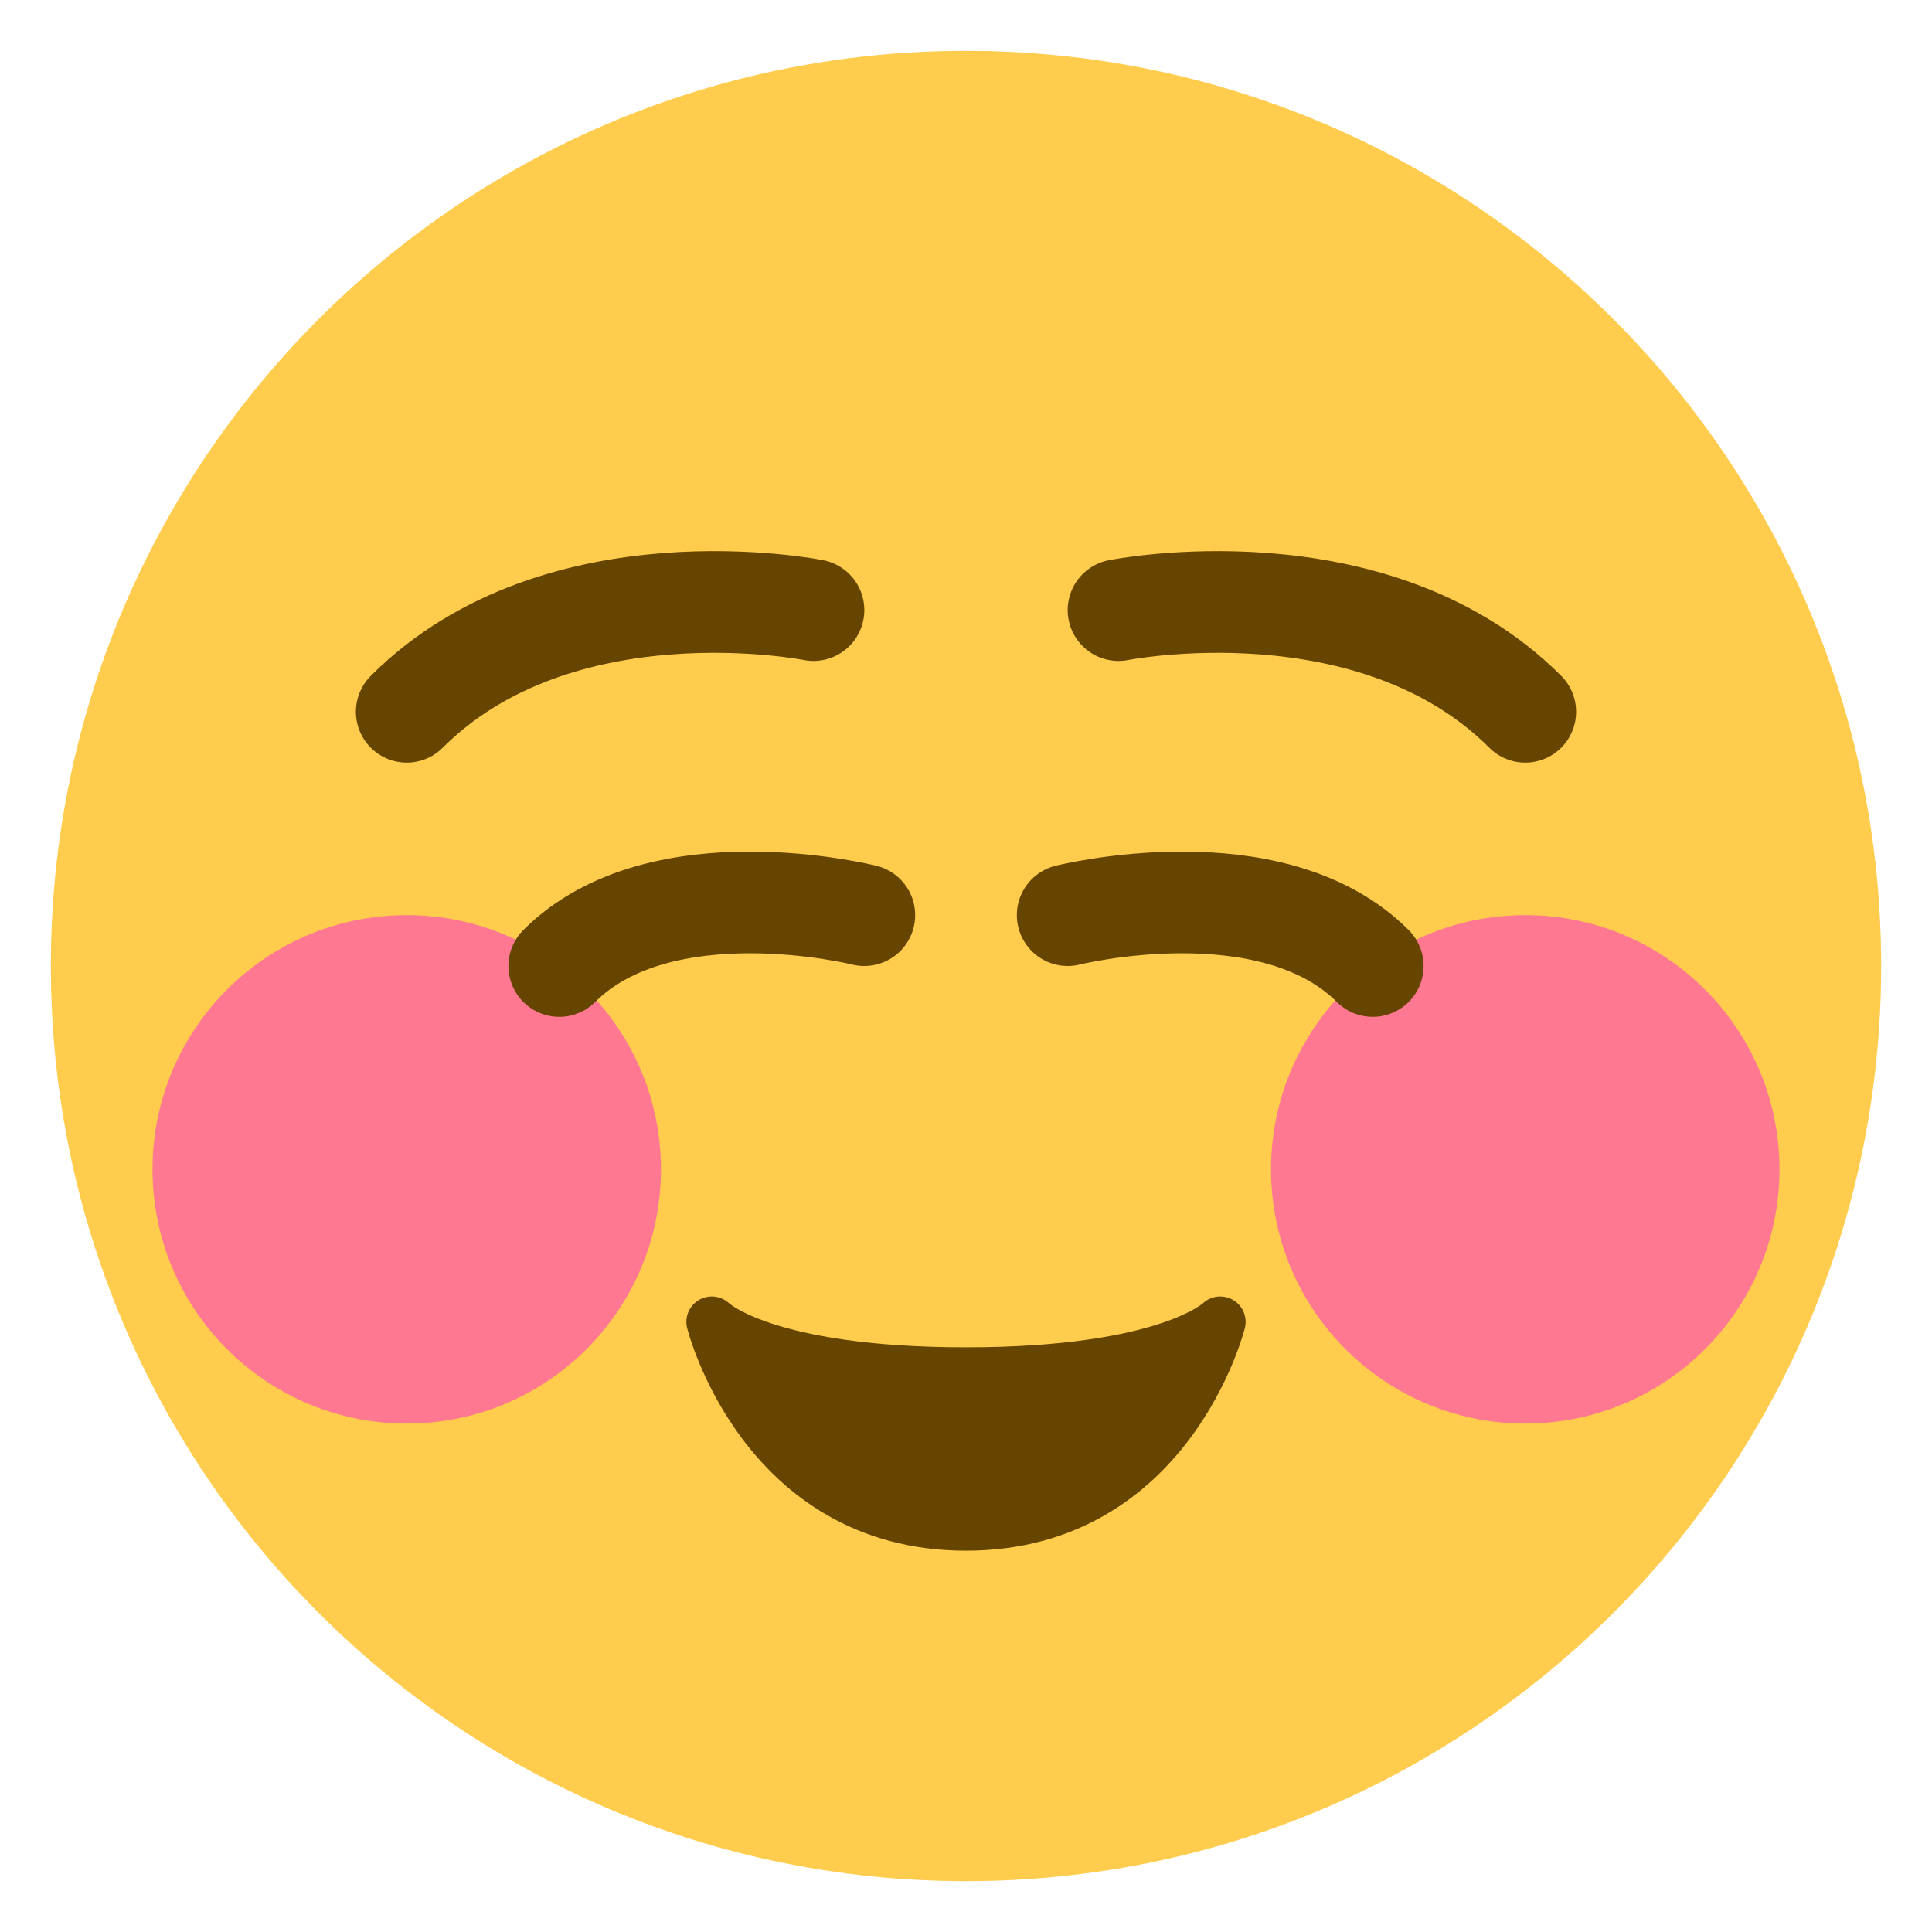 <?xml version="1.0" encoding="UTF-8" standalone="no"?><svg xmlns:svg="http://www.w3.org/2000/svg" xmlns="http://www.w3.org/2000/svg" version="1.1" viewBox="0 0 47.5 47.5" style="enable-background:new 0 0 47.5 47.5;" id="svg2" xml:space="preserve"><defs id="defs6"><clipPath id="clipPath18"><path d="M 0,38 38,38 38,0 0,0 0,38 z" id="path20"/></clipPath></defs><g transform="matrix(1.25,0,0,-1.25,0,47.5)" id="g12"><g id="g14"><g clip-path="url(#clipPath18)" id="g16"><g transform="translate(37,19)" id="g22"><path d="m 0,0 c 0,-9.941 -8.059,-18 -18,-18 -9.94,0 -18,8.059 -18,18 0,9.94 8.06,18 18,18 C -8.059,18 0,9.94 0,0" id="path24" style="fill:#ffcc4d;fill-opacity:1;fill-rule:nonzero;stroke:none"/></g><g transform="translate(35,15)" id="g26"><path d="m 0,0 c 0,-2.762 -2.238,-5 -5,-5 -2.762,0 -5,2.238 -5,5 0,2.762 2.238,5 5,5 2.762,0 5,-2.238 5,-5" id="path28" style="fill:#ff7892;fill-opacity:1;fill-rule:nonzero;stroke:none"/></g><g transform="translate(13,15)" id="g30"><path d="m 0,0 c 0,-2.762 -2.238,-5 -5,-5 -2.762,0 -5,2.238 -5,5 0,2.762 2.238,5 5,5 2.762,0 5,-2.238 5,-5" id="path32" style="fill:#ff7892;fill-opacity:1;fill-rule:nonzero;stroke:none"/></g><g transform="translate(22,26)" id="g34"><path d="M 0,0 C 0,0 5,1 8,-2" id="path36" style="fill:none;stroke:#664500;stroke-width:2;stroke-linecap:round;stroke-linejoin:round;stroke-miterlimit:4;stroke-opacity:1;stroke-dasharray:none"/></g><g transform="translate(16,26)" id="g38"><path d="M 0,0 C 0,0 -5,1 -8,-2" id="path40" style="fill:none;stroke:#664500;stroke-width:2;stroke-linecap:round;stroke-linejoin:round;stroke-miterlimit:4;stroke-opacity:1;stroke-dasharray:none"/></g><g transform="translate(21,20)" id="g42"><path d="M 0,0 C 0,0 4,1 6,-1" id="path44" style="fill:none;stroke:#664500;stroke-width:2;stroke-linecap:round;stroke-linejoin:round;stroke-miterlimit:4;stroke-opacity:1;stroke-dasharray:none"/></g><g transform="translate(17,20)" id="g46"><path d="M 0,0 C 0,0 -4,1 -6,-1" id="path48" style="fill:none;stroke:#664500;stroke-width:2;stroke-linecap:round;stroke-linejoin:round;stroke-miterlimit:4;stroke-opacity:1;stroke-dasharray:none"/></g><g transform="translate(14,12)" id="g50"><path d="m 0,0 c 0,0 1,-4 5,-4 4,0 5,4 5,4 C 10,0 9,-1 5,-1 1,-1 0,0 0,0" id="path52" style="fill:#664500;fill-opacity:1;fill-rule:nonzero;stroke:none"/></g><g transform="translate(14,12)" id="g54"><path d="m 0,0 c 0,0 1,-4 5,-4 4,0 5,4 5,4 C 10,0 9,-1 5,-1 1,-1 0,0 0,0 z" id="path56" style="fill:none;stroke:#664500;stroke-width:1;stroke-linecap:round;stroke-linejoin:round;stroke-miterlimit:4;stroke-opacity:1;stroke-dasharray:none"/></g></g></g></g></svg>
